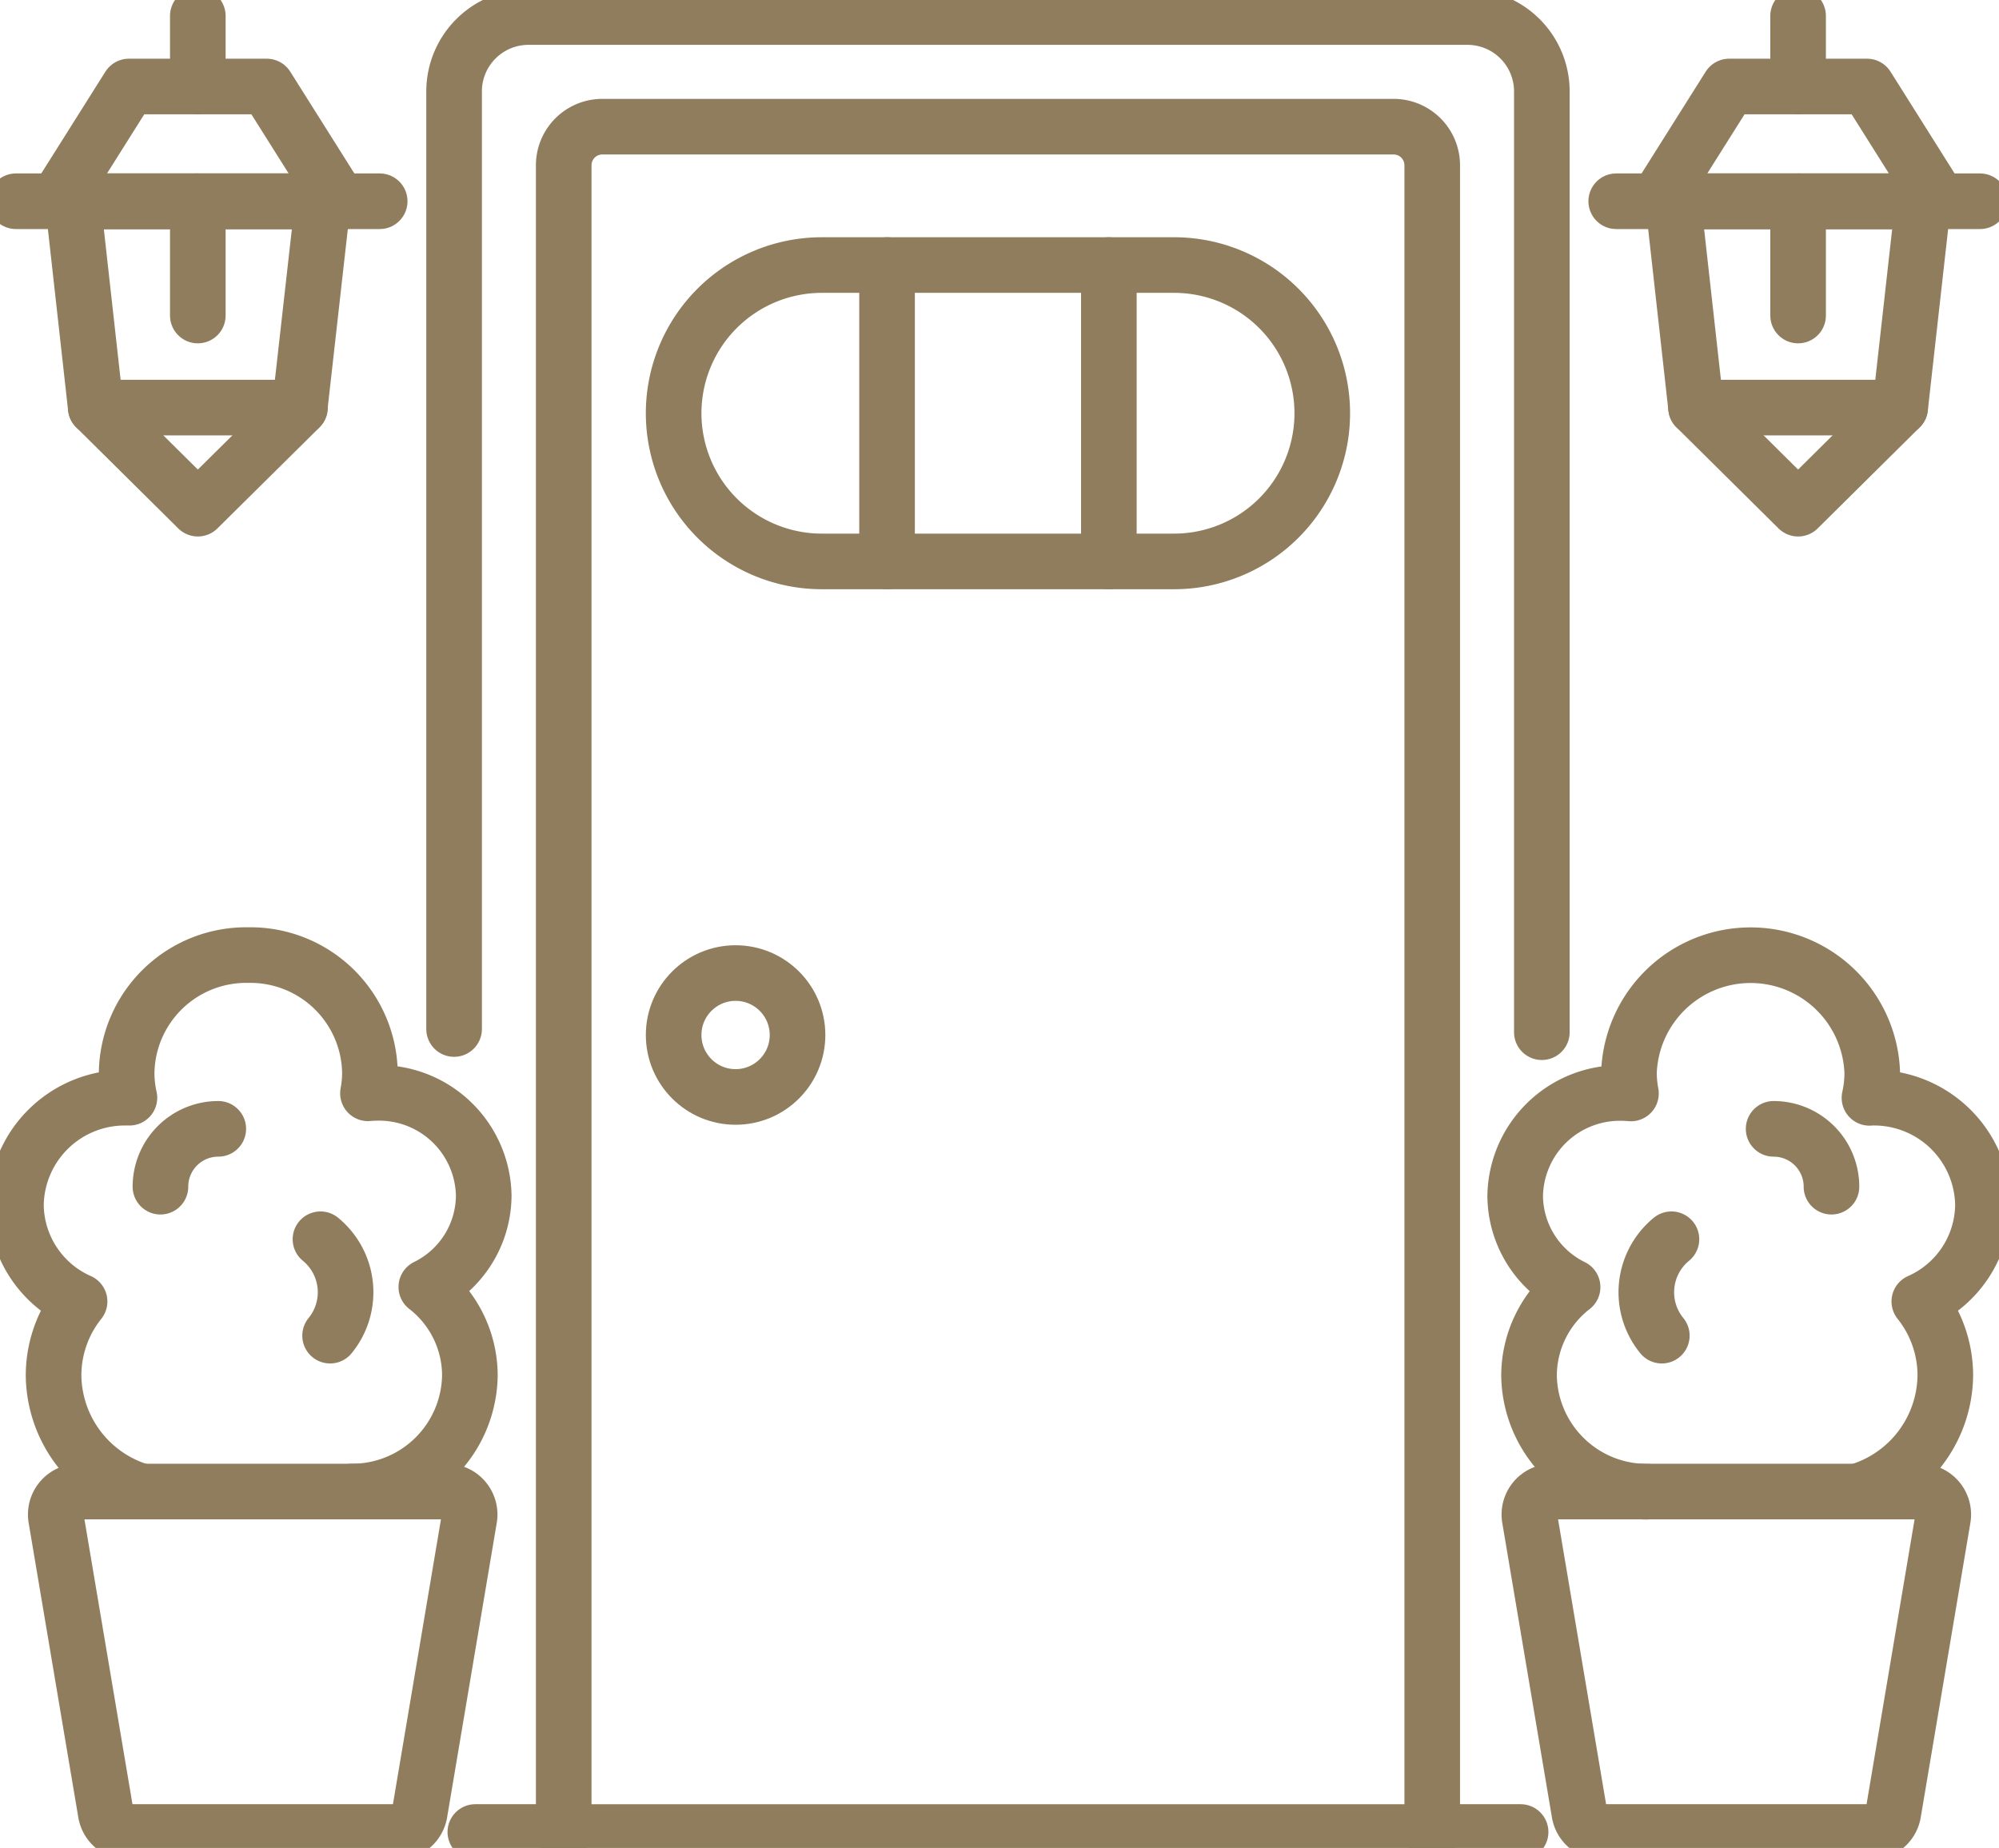 <svg id="Group_181" data-name="Group 181" xmlns="http://www.w3.org/2000/svg" xmlns:xlink="http://www.w3.org/1999/xlink" width="71.901" height="66.464" viewBox="0 0 71.901 66.464">
  <defs>
    <clipPath id="clip-path">
      <rect id="Rectangle_110" data-name="Rectangle 110" width="71.901" height="66.464" fill="none" stroke="#8f7d5d" stroke-width="2"/>
    </clipPath>
  </defs>
  <g id="Group_172" data-name="Group 172">
    <g id="Group_171" data-name="Group 171" clip-path="url(#clip-path)">
      <line id="Line_8" data-name="Line 8" x2="13.084" transform="translate(0.573 7.238)" fill="none" stroke="#8f7d5d" stroke-linecap="round" stroke-linejoin="round" stroke-width="2"/>
    </g>
  </g>
  <line id="Line_9" data-name="Line 9" y2="4.11" transform="translate(7.115 7.238)" fill="none" stroke="#8f7d5d" stroke-linecap="round" stroke-linejoin="round" stroke-width="2"/>
  <g id="Group_174" data-name="Group 174">
    <g id="Group_173" data-name="Group 173" clip-path="url(#clip-path)">
      <path id="Path_687" data-name="Path 687" d="M20.9,20.372H15.943l-2.6,4.127H23.5Z" transform="translate(-11.306 -17.261)" fill="none" stroke="#8f7d5d" stroke-linecap="round" stroke-linejoin="round" stroke-width="2"/>
      <line id="Line_10" data-name="Line 10" y1="2.538" transform="translate(7.115 0.573)" fill="none" stroke="#8f7d5d" stroke-linecap="round" stroke-linejoin="round" stroke-width="2"/>
    </g>
  </g>
  <path id="Path_688" data-name="Path 688" d="M25.3,54.818H17.962l-.827-7.42h9Z" transform="translate(-14.518 -40.159)" fill="none" stroke="#8f7d5d" stroke-linecap="round" stroke-linejoin="round" stroke-width="2"/>
  <path id="Path_689" data-name="Path 689" d="M22.554,95.988l3.671,3.636L29.9,95.988" transform="translate(-19.109 -81.329)" fill="none" stroke="#8f7d5d" stroke-linecap="round" stroke-linejoin="round" stroke-width="2"/>
  <g id="Group_176" data-name="Group 176">
    <g id="Group_175" data-name="Group 175" clip-path="url(#clip-path)">
      <line id="Line_11" data-name="Line 11" x2="13.084" transform="translate(58.133 7.238)" fill="none" stroke="#8f7d5d" stroke-linecap="round" stroke-linejoin="round" stroke-width="2"/>
    </g>
  </g>
  <line id="Line_12" data-name="Line 12" y2="4.11" transform="translate(64.675 7.238)" fill="none" stroke="#8f7d5d" stroke-linecap="round" stroke-linejoin="round" stroke-width="2"/>
  <g id="Group_178" data-name="Group 178">
    <g id="Group_177" data-name="Group 177" clip-path="url(#clip-path)">
      <path id="Path_690" data-name="Path 690" d="M397.818,20.372h-4.956l-2.6,4.127h10.155Z" transform="translate(-330.665 -17.261)" fill="none" stroke="#8f7d5d" stroke-linecap="round" stroke-linejoin="round" stroke-width="2"/>
      <line id="Line_13" data-name="Line 13" y1="2.538" transform="translate(64.675 0.573)" fill="none" stroke="#8f7d5d" stroke-linecap="round" stroke-linejoin="round" stroke-width="2"/>
    </g>
  </g>
  <path id="Path_691" data-name="Path 691" d="M402.223,54.818h-7.342l-.827-7.42h9Z" transform="translate(-333.877 -40.159)" fill="none" stroke="#8f7d5d" stroke-linecap="round" stroke-linejoin="round" stroke-width="2"/>
  <path id="Path_692" data-name="Path 692" d="M399.472,95.988l3.671,3.636,3.671-3.636" transform="translate(-338.468 -81.329)" fill="none" stroke="#8f7d5d" stroke-linecap="round" stroke-linejoin="round" stroke-width="2"/>
  <g id="Group_180" data-name="Group 180">
    <g id="Group_179" data-name="Group 179" clip-path="url(#clip-path)">
      <path id="Path_693" data-name="Path 693" d="M162.62,29.832H134.159a1.389,1.389,0,0,0-1.389,1.389V91.167h31.239V31.221A1.389,1.389,0,0,0,162.62,29.832Z" transform="translate(-112.494 -25.276)" fill="none" stroke="#8f7d5d" stroke-linecap="round" stroke-linejoin="round" stroke-width="2"/>
      <circle id="Ellipse_10" data-name="Ellipse 10" cx="2.228" cy="2.228" r="2.228" transform="translate(24.23 34.997)" fill="none" stroke="#8f7d5d" stroke-linecap="round" stroke-linejoin="round" stroke-width="2"/>
      <path id="Rectangle_114" data-name="Rectangle 114" d="M5.33,0H18A5.329,5.329,0,0,1,23.33,5.329v0A5.33,5.33,0,0,1,18,10.659H5.33A5.33,5.33,0,0,1,0,5.33v0A5.33,5.33,0,0,1,5.33,0Z" transform="translate(24.23 9.533)" fill="none" stroke="#8f7d5d" stroke-linecap="round" stroke-linejoin="round" stroke-width="2"/>
      <line id="Line_14" data-name="Line 14" y1="10.659" transform="translate(39.884 9.533)" fill="none" stroke="#8f7d5d" stroke-linecap="round" stroke-linejoin="round" stroke-width="2"/>
      <line id="Line_15" data-name="Line 15" y1="10.659" transform="translate(31.906 9.533)" fill="none" stroke="#8f7d5d" stroke-linecap="round" stroke-linejoin="round" stroke-width="2"/>
      <line id="Line_16" data-name="Line 16" x2="3.179" transform="translate(17.097 65.89)" fill="none" stroke="#8f7d5d" stroke-linecap="round" stroke-linejoin="round" stroke-width="2"/>
      <path id="Path_694" data-name="Path 694" d="M146.075,40.523V6.688A2.676,2.676,0,0,0,143.4,4.012H109.626a2.676,2.676,0,0,0-2.676,2.676V40.408" transform="translate(-90.617 -3.399)" fill="none" stroke="#8f7d5d" stroke-linecap="round" stroke-linejoin="round" stroke-width="2"/>
      <line id="Line_17" data-name="Line 17" x2="3.179" transform="translate(51.515 65.89)" fill="none" stroke="#8f7d5d" stroke-linecap="round" stroke-linejoin="round" stroke-width="2"/>
      <path id="Path_695" data-name="Path 695" d="M25.4,363.527H15.74a.826.826,0,0,1-.814-.689l-1.786-10.593a.826.826,0,0,1,.814-.963H27.19a.826.826,0,0,1,.814.963l-1.786,10.593A.826.826,0,0,1,25.4,363.527Z" transform="translate(-11.123 -297.637)" fill="none" stroke="#8f7d5d" stroke-linecap="round" stroke-linejoin="round" stroke-width="2"/>
      <path id="Path_696" data-name="Path 696" d="M15.842,244.253a4.238,4.238,0,0,0,4.24-4.178,4.038,4.038,0,0,0-1.567-3.18,3.683,3.683,0,0,0,2.065-3.281,3.763,3.763,0,0,0-3.826-3.7c-.114,0-.226.007-.338.016a4.1,4.1,0,0,0,.071-.742,4.3,4.3,0,0,0-4.376-4.229,4.3,4.3,0,0,0-4.375,4.229,4.1,4.1,0,0,0,.1.9c-.034,0-.068,0-.1,0a3.917,3.917,0,0,0-3.982,3.849,3.839,3.839,0,0,0,2.289,3.48,4.263,4.263,0,0,0-.935,2.658,4.4,4.4,0,0,0,3.166,4.178" transform="translate(-3.181 -190.608)" fill="none" stroke="#8f7d5d" stroke-linecap="round" stroke-linejoin="round" stroke-width="2"/>
      <path id="Path_697" data-name="Path 697" d="M37.789,267.94a2.08,2.08,0,0,1,2.08-2.08" transform="translate(-32.018 -225.26)" fill="none" stroke="#8f7d5d" stroke-linecap="round" stroke-linejoin="round" stroke-width="2"/>
      <path id="Path_698" data-name="Path 698" d="M75.483,291.864a2.464,2.464,0,0,1,.346,3.467" transform="translate(-63.956 -247.293)" fill="none" stroke="#8f7d5d" stroke-linecap="round" stroke-linejoin="round" stroke-width="2"/>
      <path id="Path_699" data-name="Path 699" d="M362.822,363.527h9.664a.826.826,0,0,0,.814-.689l1.786-10.593a.826.826,0,0,0-.814-.963H361.036a.826.826,0,0,0-.814.963l1.786,10.593A.826.826,0,0,0,362.822,363.527Z" transform="translate(-305.201 -297.637)" fill="none" stroke="#8f7d5d" stroke-linecap="round" stroke-linejoin="round" stroke-width="2"/>
      <path id="Path_700" data-name="Path 700" d="M369.2,244.252a4.4,4.4,0,0,0,3.166-4.178,4.263,4.263,0,0,0-.935-2.658,3.839,3.839,0,0,0,2.289-3.48,3.917,3.917,0,0,0-3.982-3.849c-.034,0-.068,0-.1.005a4.107,4.107,0,0,0,.1-.9,4.378,4.378,0,0,0-8.751,0,4.1,4.1,0,0,0,.072.742c-.112-.009-.224-.016-.338-.016a3.763,3.763,0,0,0-3.826,3.7,3.683,3.683,0,0,0,2.065,3.281,4.038,4.038,0,0,0-1.567,3.18,4.238,4.238,0,0,0,4.24,4.178" transform="translate(-302.396 -190.607)" fill="none" stroke="#8f7d5d" stroke-linecap="round" stroke-linejoin="round" stroke-width="2"/>
      <path id="Path_701" data-name="Path 701" d="M419.829,267.94a2.08,2.08,0,0,0-2.08-2.08" transform="translate(-353.954 -225.26)" fill="none" stroke="#8f7d5d" stroke-linecap="round" stroke-linejoin="round" stroke-width="2"/>
      <path id="Path_702" data-name="Path 702" d="M388.663,291.864a2.464,2.464,0,0,0-.346,3.467" transform="translate(-328.544 -247.293)" fill="none" stroke="#8f7d5d" stroke-linecap="round" stroke-linejoin="round" stroke-width="2"/>
    </g>
  </g>
</svg>
